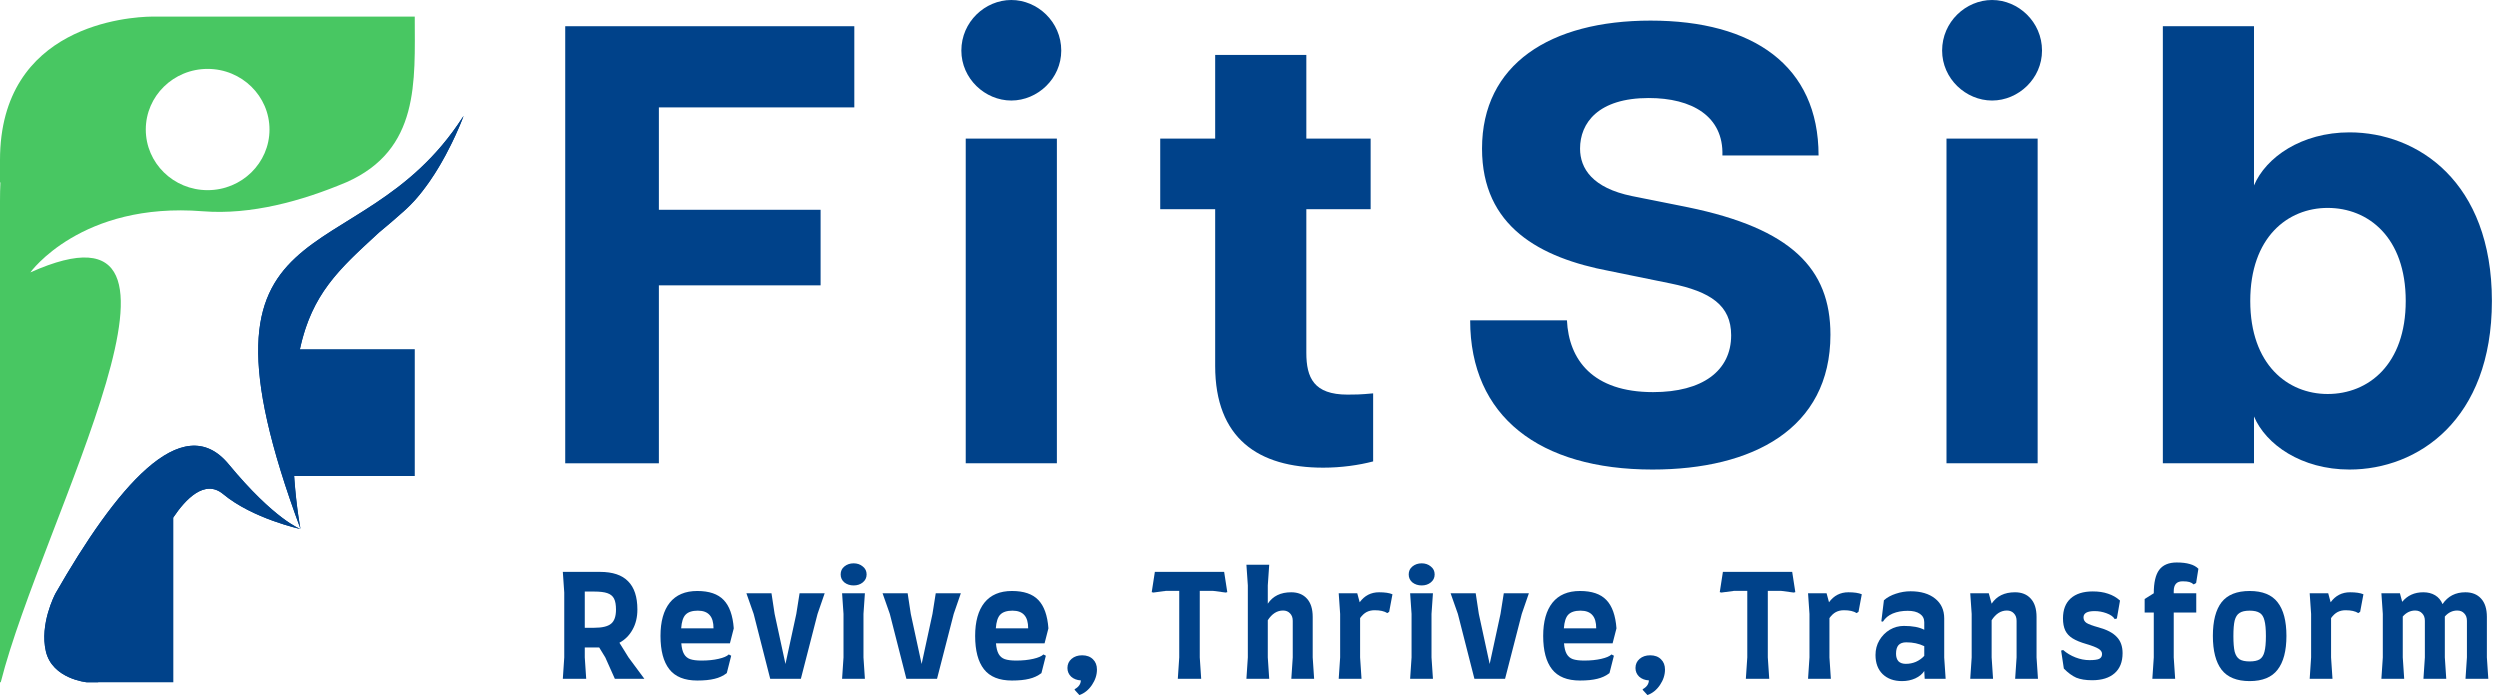 <svg width="223" height="62" viewBox="0 0 223 62" fill="none" xmlns="http://www.w3.org/2000/svg">
<path d="M50.418 41.326V2.339H76.205V9.58H58.772V18.713H73.197V25.453H58.772V41.326H50.418Z" fill="#00428A"/>
<path d="M86.143 41.326V12.364H94.274V41.326H86.143ZM85.753 4.511C85.753 1.949 87.869 0 90.208 0C92.547 0 94.664 1.949 94.664 4.511C94.664 7.018 92.547 8.967 90.208 8.967C87.869 8.967 85.753 7.018 85.753 4.511Z" fill="#00428A"/>
<path d="M118.028 41.716C112.236 41.716 108.393 39.098 108.393 32.637V18.658H103.492V12.364H108.393V4.901H116.525V12.364H122.261V18.658H116.525V31.468C116.525 33.696 117.193 35.199 120.201 35.199C120.813 35.199 121.314 35.199 122.484 35.088V41.159C121.203 41.493 119.644 41.716 118.028 41.716Z" fill="#00428A"/>
<path d="M147.401 41.883C137.321 41.883 131.139 37.149 131.139 28.572H139.771C139.938 32.08 142.055 34.977 147.457 34.977C151.857 34.977 154.419 33.083 154.419 29.908C154.419 27.235 152.581 26.01 149.017 25.285L143.559 24.172C137.376 23.002 132.197 20.217 132.197 13.255C132.197 5.737 138.267 1.838 147.234 1.838C156.368 1.838 162.216 5.848 162.216 13.868H153.639C153.751 10.359 150.91 8.744 147.067 8.744C142.556 8.744 140.941 10.972 140.941 13.255C140.941 15.038 142.055 16.764 145.564 17.488L150.576 18.491C159.766 20.384 163.275 23.949 163.275 29.852C163.275 38.263 156.313 41.883 147.401 41.883Z" fill="#00428A"/>
<path d="M173.627 41.326V12.364H181.758V41.326H173.627ZM173.237 4.511C173.237 1.949 175.353 0 177.693 0C180.032 0 182.148 1.949 182.148 4.511C182.148 7.018 180.032 8.967 177.693 8.967C175.353 8.967 173.237 7.018 173.237 4.511Z" fill="#00428A"/>
<path d="M209.578 41.883C205.29 41.883 202.115 39.655 201.057 37.149V41.326H192.926V2.339H201.057V16.541C202.115 14.035 205.29 11.807 209.578 11.807C215.649 11.807 222.277 16.207 222.277 26.845C222.277 37.483 215.649 41.883 209.578 41.883ZM200.723 26.845C200.723 32.526 204.065 35.144 207.629 35.144C211.249 35.144 214.591 32.526 214.591 26.845C214.591 21.164 211.249 18.546 207.629 18.546C204.065 18.546 200.723 21.164 200.723 26.845Z" fill="#00428A"/>
<path d="M57.478 60.55H54.845L53.993 58.643L53.447 57.752H52.162V58.643L52.289 60.55H50.204L50.331 58.643V52.856L50.204 51.012H53.523C54.65 51.012 55.486 51.292 56.028 51.852C56.579 52.403 56.855 53.242 56.855 54.37C56.855 55.056 56.711 55.654 56.422 56.163C56.143 56.672 55.753 57.062 55.252 57.333L56.066 58.643L57.478 60.55ZM52.162 55.998H52.989C53.709 55.998 54.214 55.879 54.502 55.641C54.799 55.404 54.947 54.98 54.947 54.37C54.947 53.946 54.888 53.619 54.769 53.39C54.65 53.161 54.451 53.001 54.171 52.907C53.9 52.814 53.514 52.767 53.014 52.767H52.162V55.998Z" fill="#00428A"/>
<path d="M62.197 60.703C61.06 60.703 60.23 60.368 59.704 59.698C59.178 59.028 58.916 58.036 58.916 56.722C58.916 55.442 59.191 54.455 59.742 53.759C60.302 53.064 61.12 52.716 62.197 52.716C63.256 52.716 64.041 52.983 64.549 53.518C65.066 54.052 65.367 54.895 65.452 56.048L65.109 57.384H60.772C60.806 57.799 60.887 58.117 61.014 58.337C61.141 58.558 61.323 58.711 61.561 58.795C61.807 58.88 62.146 58.922 62.578 58.922C63.146 58.922 63.651 58.872 64.091 58.77C64.541 58.668 64.846 58.537 65.007 58.376L65.223 58.49L64.829 60.042C64.507 60.287 64.142 60.457 63.735 60.55C63.328 60.652 62.816 60.703 62.197 60.703ZM63.646 56.048C63.646 55.514 63.532 55.12 63.303 54.866C63.074 54.603 62.722 54.471 62.247 54.471C61.747 54.471 61.383 54.59 61.154 54.828C60.933 55.056 60.802 55.463 60.76 56.048H63.646Z" fill="#00428A"/>
<path d="M73.561 52.92L72.925 54.764L71.437 60.55H68.703L67.228 54.764L66.579 52.92H68.817L69.097 54.764L70.063 59.228L71.03 54.764L71.322 52.92H73.561Z" fill="#00428A"/>
<path d="M76.144 52.221C75.822 52.221 75.546 52.131 75.318 51.953C75.097 51.767 74.987 51.529 74.987 51.241C74.987 50.944 75.097 50.707 75.318 50.529C75.546 50.343 75.822 50.249 76.144 50.249C76.466 50.249 76.738 50.343 76.958 50.529C77.187 50.707 77.302 50.944 77.302 51.241C77.302 51.529 77.187 51.767 76.958 51.953C76.738 52.131 76.466 52.221 76.144 52.221ZM75.241 58.643V54.764L75.114 52.92H77.149L77.022 54.764V58.643L77.149 60.55H75.114L75.241 58.643Z" fill="#00428A"/>
<path d="M85.706 52.92L85.071 54.764L83.583 60.55H80.849L79.373 54.764L78.725 52.92H80.963L81.243 54.764L82.209 59.228L83.176 54.764L83.468 52.92H85.706Z" fill="#00428A"/>
<path d="M90.264 60.703C89.127 60.703 88.297 60.368 87.771 59.698C87.245 59.028 86.983 58.036 86.983 56.722C86.983 55.442 87.258 54.455 87.809 53.759C88.369 53.064 89.187 52.716 90.264 52.716C91.323 52.716 92.108 52.983 92.616 53.518C93.133 54.052 93.434 54.895 93.519 56.048L93.176 57.384H88.839C88.873 57.799 88.954 58.117 89.081 58.337C89.208 58.558 89.39 58.711 89.628 58.795C89.874 58.88 90.213 58.922 90.645 58.922C91.213 58.922 91.718 58.872 92.159 58.77C92.608 58.668 92.913 58.537 93.074 58.376L93.29 58.49L92.896 60.042C92.574 60.287 92.209 60.457 91.802 60.55C91.395 60.652 90.882 60.703 90.264 60.703ZM91.713 56.048C91.713 55.514 91.599 55.12 91.37 54.866C91.141 54.603 90.789 54.471 90.314 54.471C89.814 54.471 89.45 54.59 89.221 54.828C89 55.056 88.869 55.463 88.827 56.048H91.713Z" fill="#00428A"/>
<path d="M96.525 58.452C96.932 58.452 97.254 58.571 97.492 58.808C97.729 59.037 97.848 59.342 97.848 59.724C97.848 60.198 97.699 60.656 97.403 61.097C97.106 61.538 96.733 61.839 96.283 62L95.851 61.529L95.876 61.466C96.224 61.271 96.402 61.012 96.411 60.69C96.063 60.673 95.775 60.563 95.546 60.359C95.325 60.148 95.215 59.889 95.215 59.584C95.215 59.253 95.338 58.982 95.584 58.77C95.83 58.558 96.144 58.452 96.525 58.452Z" fill="#00428A"/>
<path d="M109.474 52.818L109.334 52.856L108.189 52.704H107.019V58.643L107.146 60.55H105.061L105.188 58.643V52.704H104.018L102.874 52.856L102.734 52.818L103.013 51.012H109.194L109.474 52.818Z" fill="#00428A"/>
<path d="M115.313 58.643V55.374C115.313 55.095 115.232 54.874 115.071 54.713C114.918 54.544 114.711 54.459 114.448 54.459C113.914 54.459 113.46 54.747 113.087 55.324V58.643L113.214 60.55H111.18L111.307 58.643V52.221L111.18 50.377H113.214L113.087 52.221V53.848C113.537 53.17 114.232 52.831 115.173 52.831C115.766 52.831 116.233 53.017 116.572 53.39C116.919 53.764 117.093 54.31 117.093 55.031V58.643L117.22 60.55H115.186L115.313 58.643Z" fill="#00428A"/>
<path d="M123.012 52.831C123.53 52.831 123.928 52.89 124.208 53.009L123.915 54.573L123.75 54.688C123.487 54.518 123.11 54.433 122.618 54.433C122.347 54.433 122.105 54.488 121.893 54.599C121.69 54.709 121.499 54.887 121.321 55.133V58.643L121.448 60.55H119.413L119.541 58.643V54.764L119.413 52.92H121.067L121.283 53.721C121.715 53.128 122.292 52.831 123.012 52.831Z" fill="#00428A"/>
<path d="M126.814 52.221C126.492 52.221 126.216 52.131 125.987 51.953C125.767 51.767 125.657 51.529 125.657 51.241C125.657 50.944 125.767 50.707 125.987 50.529C126.216 50.343 126.492 50.249 126.814 50.249C127.136 50.249 127.407 50.343 127.628 50.529C127.857 50.707 127.971 50.944 127.971 51.241C127.971 51.529 127.857 51.767 127.628 51.953C127.407 52.131 127.136 52.221 126.814 52.221ZM125.911 58.643V54.764L125.784 52.92H127.819L127.691 54.764V58.643L127.819 60.55H125.784L125.911 58.643Z" fill="#00428A"/>
<path d="M136.376 52.92L135.74 54.764L134.252 60.55H131.518L130.043 54.764L129.394 52.92H131.633L131.912 54.764L132.879 59.228L133.845 54.764L134.138 52.92H136.376Z" fill="#00428A"/>
<path d="M140.933 60.703C139.797 60.703 138.966 60.368 138.441 59.698C137.915 59.028 137.652 58.036 137.652 56.722C137.652 55.442 137.928 54.455 138.479 53.759C139.038 53.064 139.857 52.716 140.933 52.716C141.993 52.716 142.777 52.983 143.286 53.518C143.803 54.052 144.104 54.895 144.189 56.048L143.845 57.384H139.509C139.543 57.799 139.623 58.117 139.751 58.337C139.878 58.558 140.06 58.711 140.297 58.795C140.543 58.88 140.882 58.922 141.315 58.922C141.883 58.922 142.387 58.872 142.828 58.77C143.277 58.668 143.583 58.537 143.744 58.376L143.96 58.49L143.566 60.042C143.244 60.287 142.879 60.457 142.472 60.55C142.065 60.652 141.552 60.703 140.933 60.703ZM142.383 56.048C142.383 55.514 142.269 55.12 142.04 54.866C141.811 54.603 141.459 54.471 140.984 54.471C140.484 54.471 140.119 54.59 139.89 54.828C139.67 55.056 139.539 55.463 139.496 56.048H142.383Z" fill="#00428A"/>
<path d="M147.195 58.452C147.602 58.452 147.924 58.571 148.161 58.808C148.399 59.037 148.517 59.342 148.517 59.724C148.517 60.198 148.369 60.656 148.072 61.097C147.775 61.538 147.402 61.839 146.953 62L146.521 61.529L146.546 61.466C146.894 61.271 147.072 61.012 147.08 60.69C146.733 60.673 146.444 60.563 146.215 60.359C145.995 60.148 145.885 59.889 145.885 59.584C145.885 59.253 146.008 58.982 146.254 58.77C146.499 58.558 146.813 58.452 147.195 58.452Z" fill="#00428A"/>
<path d="M160.143 52.818L160.003 52.856L158.859 52.704H157.689V58.643L157.816 60.55H155.73L155.858 58.643V52.704H154.688L153.543 52.856L153.403 52.818L153.683 51.012H159.864L160.143 52.818Z" fill="#00428A"/>
<path d="M164.877 52.831C165.394 52.831 165.793 52.89 166.072 53.009L165.78 54.573L165.614 54.688C165.352 54.518 164.974 54.433 164.483 54.433C164.211 54.433 163.97 54.488 163.758 54.599C163.554 54.709 163.364 54.887 163.186 55.133V58.643L163.313 60.55H161.278L161.405 58.643V54.764L161.278 52.92H162.931L163.147 53.721C163.58 53.128 164.156 52.831 164.877 52.831Z" fill="#00428A"/>
<path d="M167.295 58.426C167.295 57.943 167.409 57.507 167.638 57.117C167.875 56.718 168.185 56.404 168.566 56.175C168.956 55.947 169.376 55.832 169.825 55.832C170.605 55.832 171.211 55.947 171.644 56.175V55.502C171.644 55.179 171.512 54.929 171.25 54.751C170.995 54.573 170.635 54.484 170.169 54.484C169.668 54.484 169.223 54.565 168.833 54.726C168.452 54.887 168.159 55.129 167.956 55.451L167.816 55.425L168.045 53.543C168.333 53.289 168.689 53.094 169.113 52.958C169.546 52.814 169.982 52.742 170.423 52.742C171.339 52.742 172.068 52.958 172.61 53.39C173.153 53.823 173.424 54.412 173.424 55.158V58.655L173.551 60.55H171.682L171.644 59.851C171.474 60.122 171.207 60.343 170.843 60.512C170.487 60.673 170.092 60.754 169.66 60.754C168.939 60.754 168.363 60.546 167.93 60.131C167.507 59.715 167.295 59.147 167.295 58.426ZM169.126 58.312C169.126 58.6 169.198 58.825 169.342 58.986C169.495 59.139 169.715 59.215 170.003 59.215C170.317 59.215 170.614 59.156 170.894 59.037C171.182 58.91 171.432 58.732 171.644 58.503V57.638C171.169 57.409 170.635 57.295 170.042 57.295C169.728 57.295 169.495 57.379 169.342 57.549C169.198 57.718 169.126 57.973 169.126 58.312Z" fill="#00428A"/>
<path d="M179.879 58.643V55.374C179.879 55.095 179.799 54.874 179.638 54.713C179.485 54.544 179.277 54.459 179.014 54.459C178.48 54.459 178.027 54.747 177.654 55.324V58.643L177.781 60.55H175.746L175.873 58.643V54.764L175.746 52.92H177.399L177.654 53.848C178.103 53.17 178.798 52.831 179.739 52.831C180.333 52.831 180.799 53.017 181.138 53.39C181.486 53.764 181.66 54.31 181.66 55.031V58.643L181.787 60.55H179.752L179.879 58.643Z" fill="#00428A"/>
<path d="M186.625 60.677C186.049 60.677 185.574 60.601 185.201 60.449C184.836 60.287 184.467 60.016 184.094 59.635L183.853 58.032L184.031 57.981C184.353 58.261 184.722 58.482 185.137 58.643C185.553 58.804 185.968 58.884 186.383 58.884C186.799 58.884 187.087 58.846 187.248 58.77C187.418 58.685 187.503 58.541 187.503 58.337C187.503 58.151 187.397 57.994 187.185 57.867C186.981 57.74 186.621 57.6 186.104 57.447C185.578 57.295 185.167 57.125 184.87 56.939C184.573 56.752 184.357 56.519 184.222 56.239C184.086 55.951 184.018 55.59 184.018 55.158C184.018 54.387 184.247 53.793 184.705 53.378C185.171 52.962 185.828 52.755 186.676 52.755C187.193 52.755 187.647 52.822 188.037 52.958C188.435 53.085 188.791 53.289 189.105 53.569L188.825 55.171L188.634 55.222C188.499 55.001 188.253 54.828 187.897 54.7C187.549 54.573 187.197 54.51 186.841 54.51C186.18 54.51 185.849 54.696 185.849 55.069C185.849 55.281 185.938 55.446 186.116 55.565C186.303 55.684 186.659 55.815 187.185 55.959C187.931 56.163 188.473 56.447 188.812 56.811C189.16 57.167 189.334 57.651 189.334 58.261C189.334 59.041 189.096 59.639 188.622 60.054C188.147 60.47 187.481 60.677 186.625 60.677Z" fill="#00428A"/>
<path d="M191.303 53.429L192.117 52.92C192.117 51.962 192.278 51.267 192.6 50.834C192.931 50.393 193.452 50.173 194.164 50.173C194.63 50.173 195.02 50.22 195.334 50.313C195.648 50.398 195.902 50.538 196.097 50.733L195.894 52.004L195.677 52.131C195.567 52.03 195.44 51.958 195.296 51.915C195.16 51.873 194.957 51.852 194.685 51.852C194.16 51.852 193.897 52.144 193.897 52.729V52.92H195.906V54.637H193.897V58.643L194.024 60.55H191.989L192.117 58.643V54.637H191.303V53.429Z" fill="#00428A"/>
<path d="M200.669 60.754C199.524 60.754 198.689 60.415 198.163 59.736C197.646 59.058 197.388 58.053 197.388 56.722C197.388 55.391 197.646 54.391 198.163 53.721C198.689 53.051 199.524 52.716 200.669 52.716C201.813 52.716 202.644 53.051 203.161 53.721C203.687 54.391 203.95 55.391 203.95 56.722C203.95 58.053 203.687 59.058 203.161 59.736C202.644 60.415 201.813 60.754 200.669 60.754ZM200.669 58.999C201.067 58.999 201.368 58.935 201.572 58.808C201.775 58.672 201.915 58.448 201.991 58.134C202.076 57.812 202.119 57.346 202.119 56.735C202.119 56.125 202.076 55.663 201.991 55.349C201.915 55.027 201.775 54.802 201.572 54.675C201.368 54.539 201.067 54.471 200.669 54.471C200.27 54.471 199.969 54.539 199.766 54.675C199.562 54.802 199.418 55.027 199.333 55.349C199.257 55.663 199.219 56.125 199.219 56.735C199.219 57.346 199.257 57.812 199.333 58.134C199.418 58.448 199.562 58.672 199.766 58.808C199.969 58.935 200.27 58.999 200.669 58.999Z" fill="#00428A"/>
<path d="M209.623 52.831C210.14 52.831 210.538 52.89 210.818 53.009L210.526 54.573L210.36 54.688C210.097 54.518 209.72 54.433 209.228 54.433C208.957 54.433 208.716 54.488 208.504 54.599C208.3 54.709 208.109 54.887 207.931 55.133V58.643L208.058 60.55H206.024L206.151 58.643V54.764L206.024 52.92H207.677L207.893 53.721C208.326 53.128 208.902 52.831 209.623 52.831Z" fill="#00428A"/>
<path d="M220.05 58.643V55.374C220.05 55.095 219.969 54.874 219.808 54.713C219.656 54.544 219.448 54.459 219.185 54.459C218.761 54.459 218.392 54.637 218.079 54.993V58.643L218.206 60.55H216.171L216.298 58.643V55.374C216.298 55.095 216.218 54.874 216.057 54.713C215.904 54.544 215.696 54.459 215.434 54.459C215.01 54.459 214.641 54.637 214.327 54.993V58.643L214.454 60.55H212.42L212.547 58.643V54.764L212.42 52.92H214.073L214.276 53.683C214.743 53.115 215.37 52.831 216.158 52.831C216.565 52.831 216.917 52.92 217.214 53.098C217.511 53.276 217.731 53.539 217.875 53.886C218.35 53.183 219.028 52.831 219.91 52.831C220.503 52.831 220.97 53.017 221.309 53.39C221.656 53.764 221.83 54.31 221.83 55.031V58.643L221.957 60.55H219.923L220.05 58.643Z" fill="#00428A"/>
<g clip-path="url(#clip0_2900_3774)">
<path fill-rule="evenodd" clip-rule="evenodd" d="M0.036 16.27H0V14.283C0 2.197 11.561 1.509 13.51 1.482H36.996C36.996 7.251 37.468 13.356 30.89 16.261L30.869 16.268L30.854 16.276L30.837 16.283H30.834C26.924 17.929 22.39 19.187 18.099 18.846C7.24 17.981 2.706 24.299 2.706 24.299C20.58 16.3 3.715 46.405 0.067 60.857H0V17.921C0 17.36 0.01 16.809 0.036 16.27ZM18.52 6.146C21.568 6.146 24.039 8.569 24.039 11.554C24.039 14.539 21.568 16.962 18.52 16.962C15.472 16.962 13.004 14.542 13.004 11.554C13.004 8.566 15.475 6.146 18.52 6.146Z" fill="#48C762"/>
<path fill-rule="evenodd" clip-rule="evenodd" d="M15.46 60.858H7.74C7.74 60.858 4.658 60.566 4.089 58.087C3.534 55.685 4.863 53.097 4.948 52.939L4.951 52.934C10.286 43.616 16.226 36.367 20.394 41.406C24.504 46.377 26.811 47.192 26.811 47.192C26.811 47.192 22.543 46.27 19.903 44.071C18.256 42.699 16.527 44.56 15.46 46.154L15.46 60.858ZM26.811 47.192C15.634 17.063 31.896 25.093 41.298 10.419L41.308 10.405L41.316 10.392L41.324 10.383L41.331 10.37L41.336 10.363L41.341 10.355L41.346 10.35L41.349 10.345L41.352 10.341V10.338V10.343L41.346 10.35L41.347 10.353L41.342 10.367L41.339 10.372L41.334 10.39L41.329 10.399L41.324 10.417L41.316 10.434L41.309 10.451L41.301 10.476L41.293 10.491L41.276 10.538L41.261 10.58L41.256 10.589L41.236 10.641V10.646L41.21 10.708L41.183 10.774L41.18 10.782L41.132 10.903L41.122 10.923L41.112 10.948L41.09 11.004L41.075 11.039L41.054 11.091L41.034 11.138L41.016 11.18L40.991 11.239L40.976 11.274C40.015 13.526 38.697 15.936 37.123 17.725L37.013 17.854L37 17.866L36.997 17.869C36.722 18.175 36.435 18.465 36.137 18.733C35.313 19.477 34.534 20.142 33.828 20.723C33.767 20.778 33.706 20.832 33.646 20.889C30.273 23.996 27.822 26.196 26.753 31.151H36.997V42.457H26.241C26.443 45.358 26.811 47.192 26.811 47.192Z" fill="#00428A"/>
<path fill-rule="evenodd" clip-rule="evenodd" d="M8.771 60.858H7.74C7.74 60.858 4.658 60.566 4.089 58.087C3.534 55.685 4.863 53.097 4.948 52.939L4.951 52.934C10.286 43.616 16.226 36.367 20.394 41.406C24.504 46.377 26.811 47.192 26.811 47.192C26.811 47.192 22.543 46.27 19.903 44.071C18.256 42.699 16.529 44.56 15.46 46.154C15.46 46.154 11.499 50.947 9.256 55.346C7.012 59.746 8.772 60.858 8.772 60.858H8.771ZM26.811 47.192C15.634 17.063 31.896 25.093 41.298 10.419L41.308 10.405L41.316 10.392L41.324 10.383L41.331 10.37L41.336 10.363L41.341 10.355L41.346 10.35L41.349 10.345L41.352 10.341V10.338V10.343L41.346 10.35L41.347 10.353L41.342 10.367L41.339 10.372L41.329 10.399L41.316 10.434L41.302 10.476L41.294 10.491L41.276 10.538L41.261 10.58L41.256 10.589L41.236 10.641V10.646L41.211 10.708L41.18 10.782L41.148 10.861L41.133 10.903L41.123 10.923L41.113 10.948L41.075 11.039L41.035 11.138L40.992 11.239L40.977 11.274L40.947 11.346L40.932 11.38L40.899 11.459L40.887 11.486C40.811 11.664 40.73 11.84 40.65 12.018L40.619 12.087L40.602 12.124L40.45 12.446L40.42 12.513L40.4 12.552L40.349 12.661L40.296 12.767L40.276 12.812L40.27 12.819C39.623 14.139 38.702 15.78 37.56 17.206L37.557 17.209L37.424 17.375L37.416 17.385L37.343 17.471L37.288 17.535L37.273 17.558L37.199 17.642L37.151 17.696L37.124 17.726L37.013 17.855L37 17.867L36.998 17.87L36.985 17.884L36.972 17.897L36.96 17.911L36.947 17.926L36.934 17.941L36.919 17.955L36.907 17.968L36.894 17.982L36.881 17.997L36.871 18.006L36.869 18.011L36.854 18.024L36.841 18.038L36.816 18.065L36.803 18.08L36.763 18.122L36.75 18.134L36.735 18.149L36.728 18.157L36.723 18.164L36.71 18.177L36.642 18.246L36.629 18.26L36.589 18.3L36.584 18.307L36.576 18.315L36.561 18.327L36.44 18.448L36.437 18.451L36.427 18.461L36.304 18.58L36.289 18.592V18.595L36.276 18.604L36.166 18.708L36.151 18.721L36.138 18.733L36.1 18.768L36.06 18.802L36.022 18.837L35.984 18.871L35.946 18.906L35.908 18.941L35.867 18.973V18.976L35.829 19.007L35.791 19.042L35.753 19.077L35.715 19.109L35.677 19.144L35.639 19.175L35.601 19.21L35.563 19.242L35.528 19.276H35.525L35.49 19.308L35.452 19.341L35.414 19.373L35.376 19.407L35.34 19.44H35.338L35.303 19.471L35.264 19.504L35.229 19.536L35.191 19.568L35.153 19.6L35.118 19.632L35.08 19.662L35.045 19.694L35.007 19.725L34.971 19.755V19.758L34.936 19.788L34.898 19.819L34.863 19.849L34.827 19.881L34.789 19.911L34.754 19.94L34.719 19.972L34.684 20.002L34.648 20.032L34.613 20.061L34.578 20.093L34.542 20.123L34.507 20.153L34.472 20.182L34.437 20.209V20.212L34.401 20.239L34.366 20.269L34.334 20.299H34.331L34.298 20.328L34.263 20.355L34.231 20.385H34.228L34.195 20.412V20.415L34.16 20.442L34.127 20.471L34.092 20.498L34.06 20.526L34.027 20.555H34.025L33.992 20.582L33.959 20.609L33.927 20.636L33.892 20.663V20.666L33.859 20.691L33.827 20.718V20.721L33.782 20.76L33.779 20.763L33.776 20.765L33.773 20.768L33.77 20.773L33.766 20.776L33.763 20.778L33.76 20.781L33.757 20.784L33.754 20.786L33.722 20.816L33.717 20.819L33.714 20.822L33.712 20.824L33.709 20.829L33.706 20.832L33.703 20.834L33.7 20.837L33.698 20.84L33.685 20.85L33.682 20.852L33.679 20.855L33.677 20.858L33.674 20.86L33.671 20.863L33.666 20.866L33.663 20.869L33.661 20.871L33.658 20.874L33.655 20.877L33.653 20.879L33.65 20.882L33.647 20.885L33.644 20.887L33.639 20.892L33.629 20.9L33.483 21.036L33.44 21.076L33.327 21.179L33.256 21.246L33.173 21.323L33.069 21.417L33.019 21.464L32.888 21.585L32.867 21.605L32.716 21.746L32.706 21.753L32.567 21.884L32.529 21.919L32.418 22.023L32.352 22.084L32.272 22.158L32.176 22.247L32.128 22.296L32.005 22.413L31.984 22.433L31.84 22.569L31.835 22.573L31.702 22.704L31.667 22.736L31.561 22.838L31.5 22.899L31.425 22.973L31.337 23.06L31.289 23.109L31.175 23.223L31.155 23.245L31.022 23.378L31.017 23.383L30.89 23.515C28.427 26.07 26.796 28.765 26.306 34.13C26.017 37.311 26.074 40.208 26.233 42.459V42.464L26.243 42.595L26.251 42.704V42.729L26.261 42.859L26.268 42.938L26.273 42.99L26.283 43.119L26.286 43.166L26.294 43.247L26.304 43.373L26.306 43.39L26.316 43.497L26.326 43.608V43.618L26.336 43.739L26.346 43.82L26.349 43.858L26.359 43.974L26.366 44.028L26.372 44.088L26.386 44.231L26.394 44.312L26.407 44.424V44.426L26.419 44.53L26.427 44.617L26.442 44.74L26.45 44.8L26.455 44.844L26.465 44.943L26.47 44.98L26.477 45.042L26.49 45.138L26.493 45.15L26.503 45.232L26.525 45.415L26.533 45.477L26.536 45.504L26.548 45.59L26.553 45.63L26.558 45.674L26.571 45.755L26.574 45.776L26.581 45.837L26.594 45.914V45.916L26.604 45.99L26.614 46.05V46.065L26.627 46.136L26.632 46.176L26.637 46.206L26.646 46.273L26.649 46.297L26.657 46.34L26.667 46.401V46.409L26.675 46.461L26.684 46.515V46.52L26.694 46.577L26.699 46.611L26.702 46.629L26.71 46.68L26.715 46.703L26.72 46.73L26.727 46.776V46.786L26.735 46.821L26.743 46.863L26.748 46.902L26.753 46.932L26.756 46.94L26.761 46.974L26.765 46.992L26.768 47.006L26.773 47.036L26.776 47.046L26.779 47.063L26.784 47.088V47.09L26.786 47.11L26.789 47.128L26.792 47.13L26.795 47.148L26.797 47.157V47.162L26.8 47.175V47.177L26.803 47.182V47.19V47.195H26.806L26.811 47.192Z" fill="#00428A"/>
</g>
<defs>
<clipPath id="clip0_2900_3774">
<rect width="41.35" height="59.374" fill="white" transform="translate(0 1.482)"/>
</clipPath>
</defs>
</svg>
